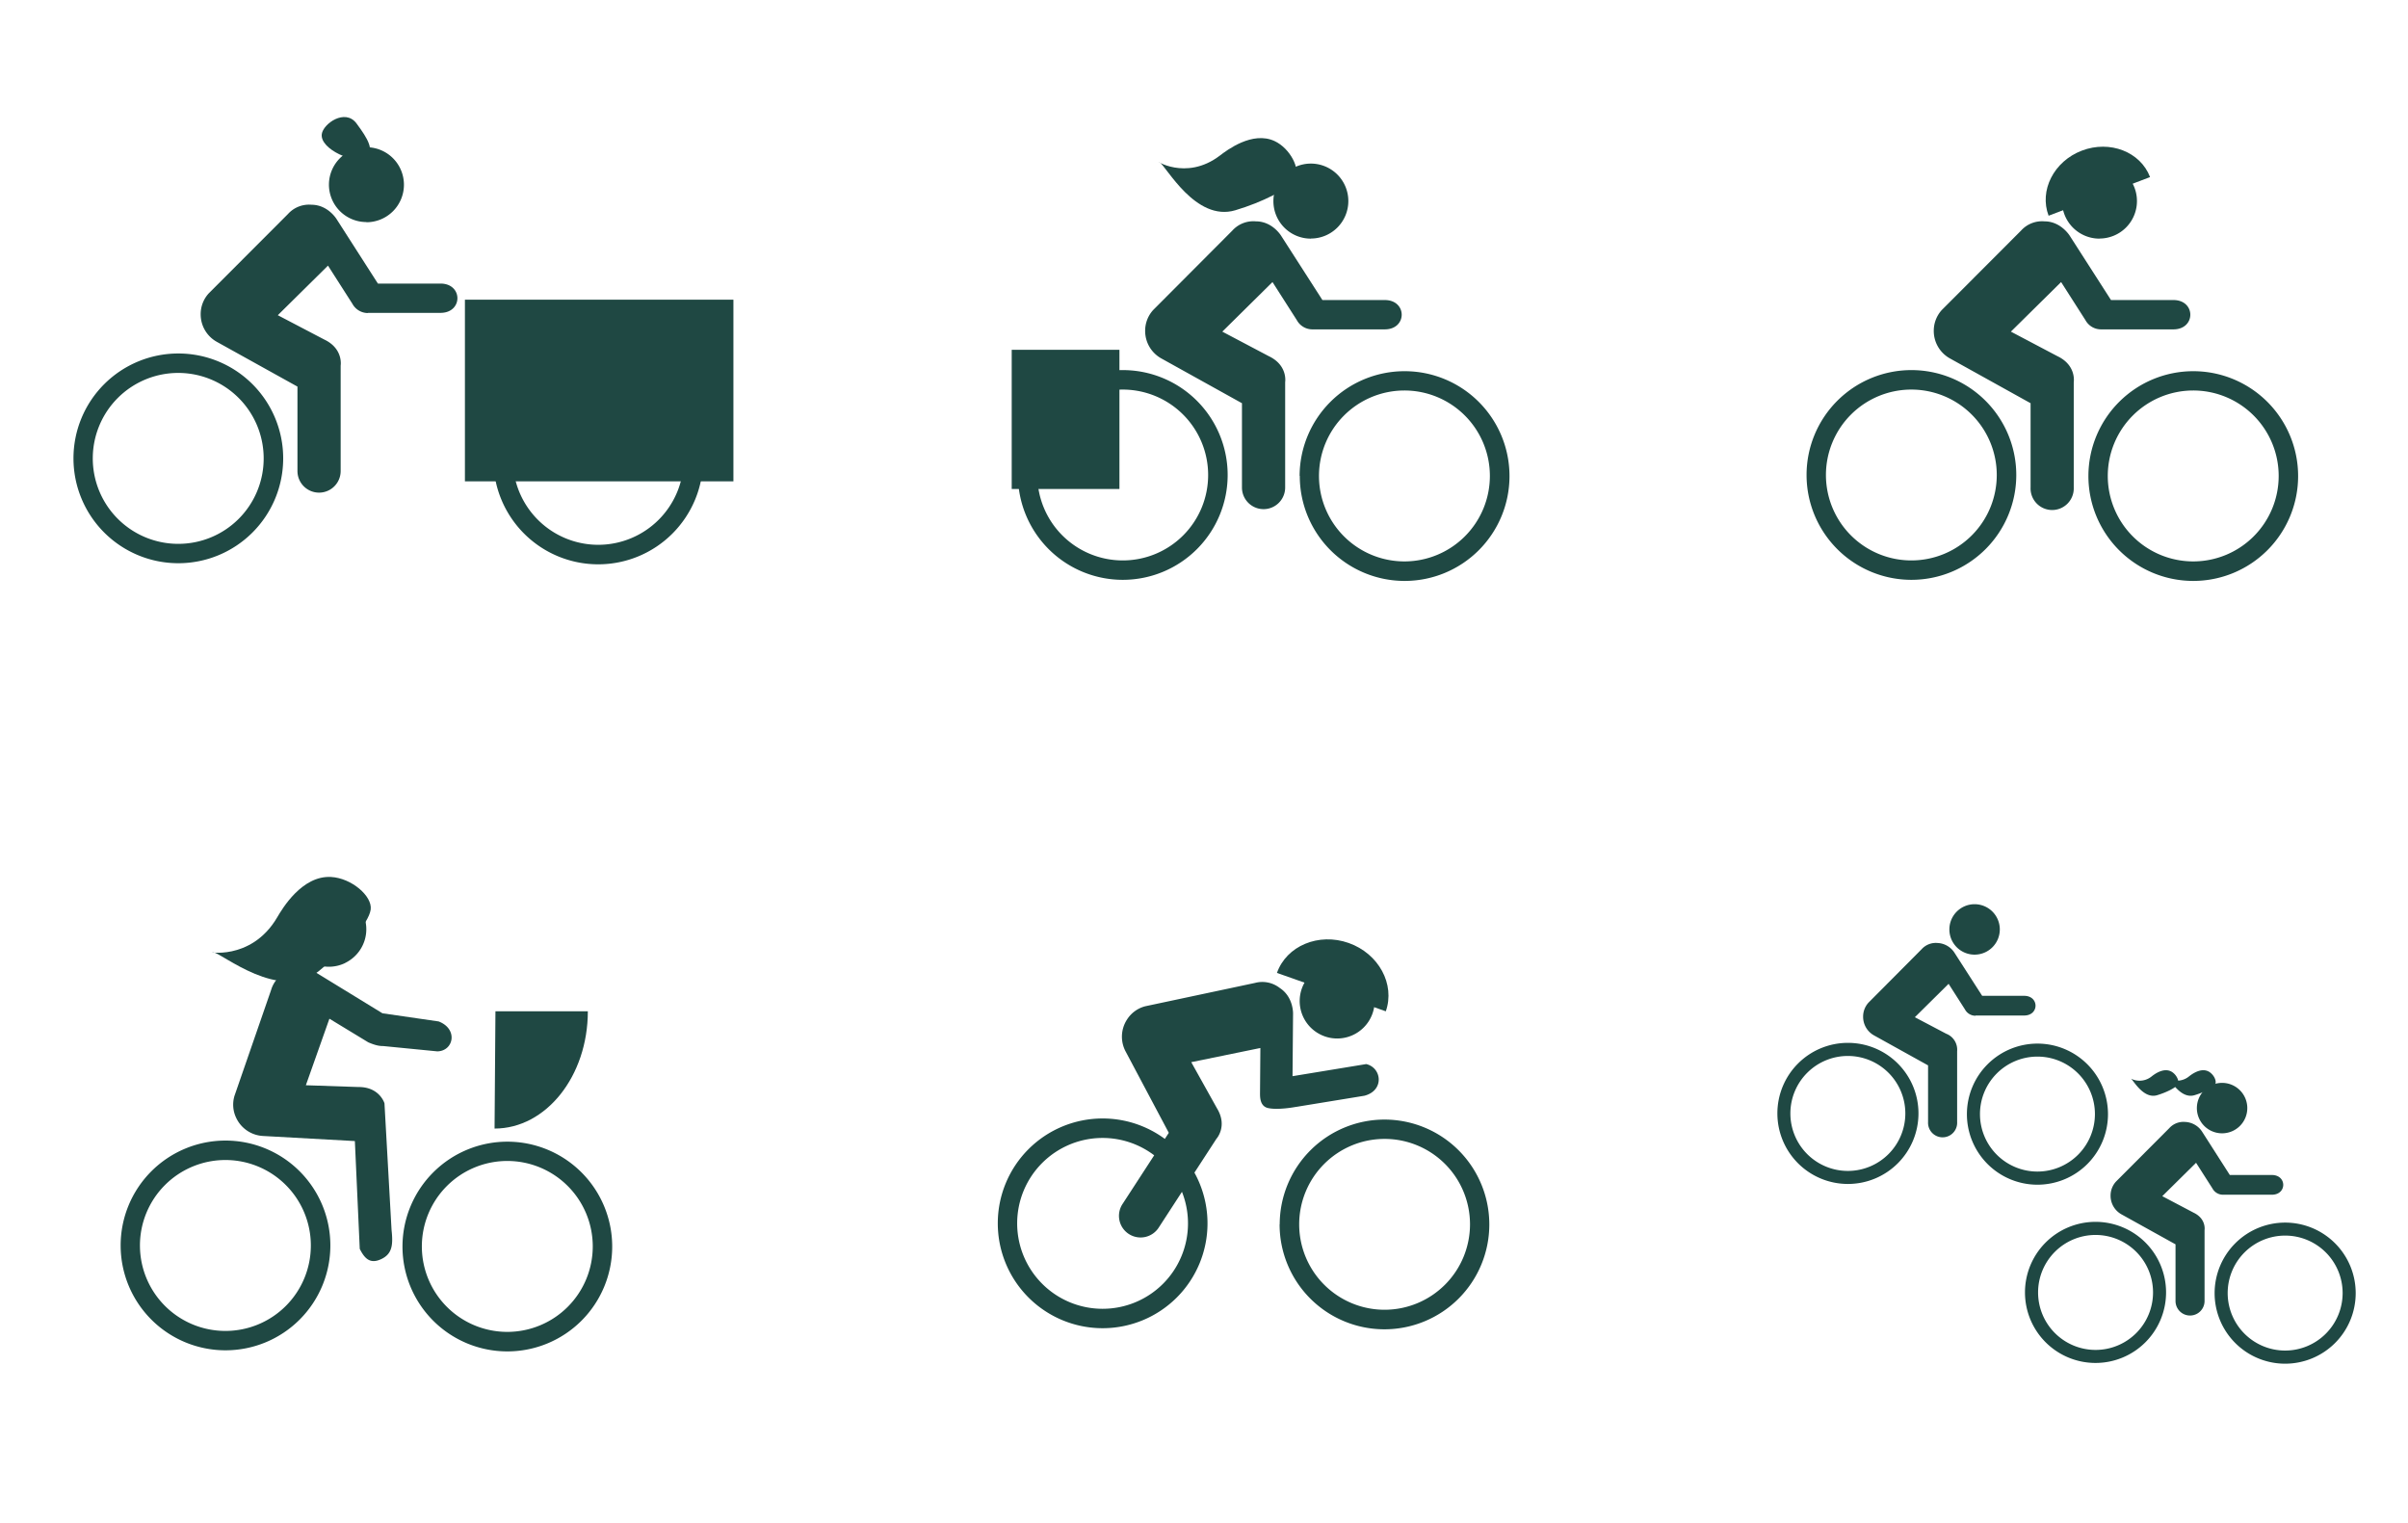 <svg id="Layer_1" data-name="Layer 1" xmlns="http://www.w3.org/2000/svg" viewBox="0 0 680 430"><defs><style>.cls-1{fill:#1f4843;}</style></defs><path class="cls-1" d="M20.75,129.44A29.61,29.61,0,1,0,50.33,99.81a29.6,29.6,0,0,0-29.58,29.63h0m29.58,24.12a24.13,24.13,0,1,1,24.13-24.12,24.1,24.1,0,0,1-24.13,24.12h0m89-23.89a29.61,29.61,0,1,0,29.62-29.55,29.63,29.63,0,0,0-29.62,29.55h0m29.62,24.16a24.12,24.12,0,1,1,24.12-24.16,24.14,24.14,0,0,1-24.12,24.16h0m-65-65.49h20.44c6.37,0,6.37-8.27,0-8.27H106.72L95.07,61.9s-2.45-4.09-7.13-4.09a8,8,0,0,0-6.62,2.62L58.94,82.84a8.67,8.67,0,0,0-2.27,5.92,8.87,8.87,0,0,0,4.54,7.75L84,109.16V133a6.1,6.1,0,1,0,12.2,0V103.23s.8-4.76-4.59-7.34L78.45,89,92.62,75l6.87,10.74a5,5,0,0,0,4.4,2.65h0m-.43-25.64A10.59,10.59,0,1,0,92.89,52.11,10.57,10.57,0,0,0,103.46,62.7Z"/><path class="cls-1" d="M287.46,134.12a29.61,29.61,0,1,0,29.59-29.62,29.61,29.61,0,0,0-29.59,29.62h0m29.59,24.12a24.12,24.12,0,1,1,24.12-24.12,24.1,24.1,0,0,1-24.12,24.12h0m50-23.88a29.61,29.61,0,1,0,29.62-29.55A29.63,29.63,0,0,0,367,134.36h0m29.62,24.16a24.13,24.13,0,1,1,24.11-24.16,24.14,24.14,0,0,1-24.11,24.16h0M370.6,93h20.45c6.37,0,6.37-8.28,0-8.28l-17.61,0L361.79,66.58s-2.45-4.08-7.13-4.08A8,8,0,0,0,348,65.11L325.65,87.53a8.7,8.7,0,0,0-2.27,5.92,8.87,8.87,0,0,0,4.54,7.74l22.8,12.66v23.81a6.1,6.1,0,1,0,12.2,0V107.91s.8-4.75-4.6-7.33l-13.15-6.94,14.17-14,6.87,10.75A5,5,0,0,0,370.6,93h0m-.42-25.65A10.58,10.58,0,1,0,359.6,56.8a10.57,10.57,0,0,0,10.58,10.58Z"/><path class="cls-1" d="M510.16,134.12a29.61,29.61,0,1,0,29.59-29.62,29.61,29.61,0,0,0-29.59,29.62h0m29.59,24.12a24.12,24.12,0,1,1,24.12-24.12,24.11,24.11,0,0,1-24.12,24.12h0m50-23.88a29.61,29.61,0,1,0,29.62-29.55,29.62,29.62,0,0,0-29.62,29.55h0m29.62,24.16a24.13,24.13,0,1,1,24.11-24.16,24.13,24.13,0,0,1-24.11,24.16h0M593.3,93h20.45c6.37,0,6.37-8.28,0-8.28l-17.62,0L584.49,66.58S582,62.5,577.36,62.5a8,8,0,0,0-6.63,2.61L548.35,87.53a8.7,8.7,0,0,0-2.27,5.92,8.87,8.87,0,0,0,4.54,7.74l22.8,12.66v23.81a6.1,6.1,0,1,0,12.19,0V107.91s.8-4.75-4.59-7.33l-13.16-6.94,14.18-14,6.87,10.75A5,5,0,0,0,593.3,93h0m-.43-25.65A10.58,10.58,0,1,0,582.3,56.8a10.57,10.57,0,0,0,10.57,10.58Z"/><path class="cls-1" d="M501.92,314.39a19.92,19.92,0,1,0,19.9-19.93,19.91,19.91,0,0,0-19.9,19.93h0m19.9,16.23a16.23,16.23,0,1,1,16.23-16.23,16.23,16.23,0,0,1-16.23,16.23h0m33.62-16.07a19.92,19.92,0,1,0,19.93-19.88,19.93,19.93,0,0,0-19.93,19.88h0m19.93,16.25a16.23,16.23,0,1,1,16.22-16.25,16.24,16.24,0,0,1-16.22,16.25h0m-17.52-44.06H571.6c4.29,0,4.29-5.56,0-5.56H559.75L551.92,269a6,6,0,0,0-4.8-2.74,5.39,5.39,0,0,0-4.46,1.75l-15,15.08a5.85,5.85,0,0,0-1.53,4,6,6,0,0,0,3,5.22l15.34,8.51v16a4.11,4.11,0,1,0,8.21,0v-20a4.84,4.84,0,0,0-3.09-4.94l-8.85-4.66,9.53-9.43,4.62,7.23a3.36,3.36,0,0,0,3,1.78h0m-.29-17.25a7.12,7.12,0,1,0-7.11-7.12,7.11,7.11,0,0,0,7.11,7.12Z"/><path class="cls-1" d="M571.84,364.93A19.92,19.92,0,1,0,591.75,345a19.92,19.92,0,0,0-19.91,19.93h0m19.91,16.23A16.23,16.23,0,1,1,608,364.93a16.22,16.22,0,0,1-16.23,16.23h0m33.62-16.07a19.92,19.92,0,1,0,19.93-19.88,19.93,19.93,0,0,0-19.93,19.88h0m19.93,16.25a16.23,16.23,0,1,1,16.22-16.25,16.24,16.24,0,0,1-16.22,16.25h0m-17.52-44h13.75c4.29,0,4.29-5.57,0-5.57H629.68l-7.83-12.24a6,6,0,0,0-4.8-2.74,5.39,5.39,0,0,0-4.46,1.75l-15.05,15.09a5.82,5.82,0,0,0-1.53,4,6,6,0,0,0,3,5.21l15.34,8.51v16a4.1,4.1,0,1,0,8.2,0v-20s.54-3.2-3.09-4.94l-8.85-4.66,9.54-9.43,4.62,7.23a3.37,3.37,0,0,0,3,1.79h0M627.49,320a7.12,7.12,0,1,0-7.11-7.12,7.11,7.11,0,0,0,7.11,7.12Z"/><path class="cls-1" d="M281.77,345.43a29.61,29.61,0,1,0,29.58-29.62,29.6,29.6,0,0,0-29.58,29.62h0m29.58,24.12a24.12,24.12,0,1,1,24.13-24.12,24.1,24.1,0,0,1-24.13,24.12h0m50-23.88A29.61,29.61,0,1,0,391,316.12a29.63,29.63,0,0,0-29.62,29.55h0M391,369.82a24.12,24.12,0,1,1,24.12-24.15A24.14,24.14,0,0,1,391,369.82h0m-25.17-57.25,19.47-3.18c5.69-1.48,4.92-7.9.51-8.94L365,303.87l.15-17.6s.17-4.76-3.76-7.31a8,8,0,0,0-7-1.42l-31,6.59a8.67,8.67,0,0,0-5.12,3.73,8.87,8.87,0,0,0-.42,9l12.21,23-13,20a6.1,6.1,0,1,0,10.23,6.64l16.21-24.94s3.27-3.55.15-8.65l-7.25-13,19.52-4-.1,12.75c0,1-.06,3.58,2.12,4.17C360.68,313.53,365.78,312.57,365.78,312.57Zm6-21.06a10.58,10.58,0,1,0-3.09-14.63,10.56,10.56,0,0,0,3.09,14.63Z"/><path class="cls-1" d="M391.34,285.55c2.69-7.63-2-16.29-10.48-19.29s-17.57.81-20.26,8.45"/><path class="cls-1" d="M34.07,351.67a29.61,29.61,0,1,0,29.59-29.62,29.61,29.61,0,0,0-29.59,29.62h0M63.66,375.8a24.13,24.13,0,1,1,24.12-24.13A24.11,24.11,0,0,1,63.66,375.8h0m50-23.89a29.61,29.61,0,1,0,29.62-29.55,29.63,29.63,0,0,0-29.62,29.55h0m29.62,24.16a24.13,24.13,0,1,1,24.11-24.16,24.14,24.14,0,0,1-24.11,24.16h0m-35.18-80.72,15.37,1.51c4.62-.05,6-6.31.39-8.45L108,286.11,89.59,274.83s-4-2.61-8.2-.57a8.06,8.06,0,0,0-4.82,5.24L66.21,309.44a8.65,8.65,0,0,0,.54,6.31,8.89,8.89,0,0,0,7.46,5l26,1.44,1.38,30.43c1.48,3,3.13,4.33,6.17,2.85s3.26-4.07,2.81-8.18l-2-35.76s-1.35-4.63-7.33-4.6l-14.87-.5,6.65-18.79L104,294.31c2.36,1,3.75,1.25,5.51.9l-.4-.43M97.48,271.89A10.58,10.58,0,1,0,83.35,267a10.57,10.57,0,0,0,14.13,4.91Z"/><path class="cls-1" d="M90,274.22c-10.93,8.76-27.24-5-29.74-5.33-2.7-.32,10.56,2.83,18-9.84,1.45-2.47,7-11.87,15.22-11.43,5.79.31,11.7,5.4,11.2,9.19C104.14,260.78,97.24,268.4,90,274.22Z"/><path class="cls-1" d="M139.66,318.66c14.55,0,26.34-14.82,26.34-33.11H139.91Z"/><rect class="cls-1" x="131.29" y="84.62" width="75.82" height="51.29"/><rect class="cls-1" x="285.7" y="98.77" width="30.42" height="39.3"/><path class="cls-1" d="M607.16,50c-2.71-7.12-11.34-10.49-19.26-7.47s-12.1,11.26-9.39,18.38"/><path class="cls-1" d="M348.84,59.37c-11.24,3.35-19.53-12.51-21.38-13.53s7.3,5.53,17.06-1.94c1.91-1.46,9.16-7,15.43-4.06,4.39,2.07,7.36,7.88,5.78,10.67S356.31,57.15,348.84,59.37Z"/><path class="cls-1" d="M619.7,309.24c-3.89,1.16-6.76-4.33-7.4-4.68a5.4,5.4,0,0,0,5.91-.67c.66-.51,3.17-2.43,5.34-1.41,1.52.72,2.54,2.73,2,3.69S622.29,308.47,619.7,309.24Z"/><path class="cls-1" d="M609.15,309.24c-3.89,1.16-6.76-4.33-7.4-4.68a5.4,5.4,0,0,0,5.91-.67c.66-.51,3.17-2.43,5.34-1.41,1.52.72,2.54,2.73,2,3.69S611.74,308.47,609.15,309.24Z"/><path class="cls-1" d="M90.87,37.86c.39-2.91,6.59-7.34,9.81-3s5.27,7.75,2.55,9.67S90.28,42.24,90.87,37.86Z"/></svg>